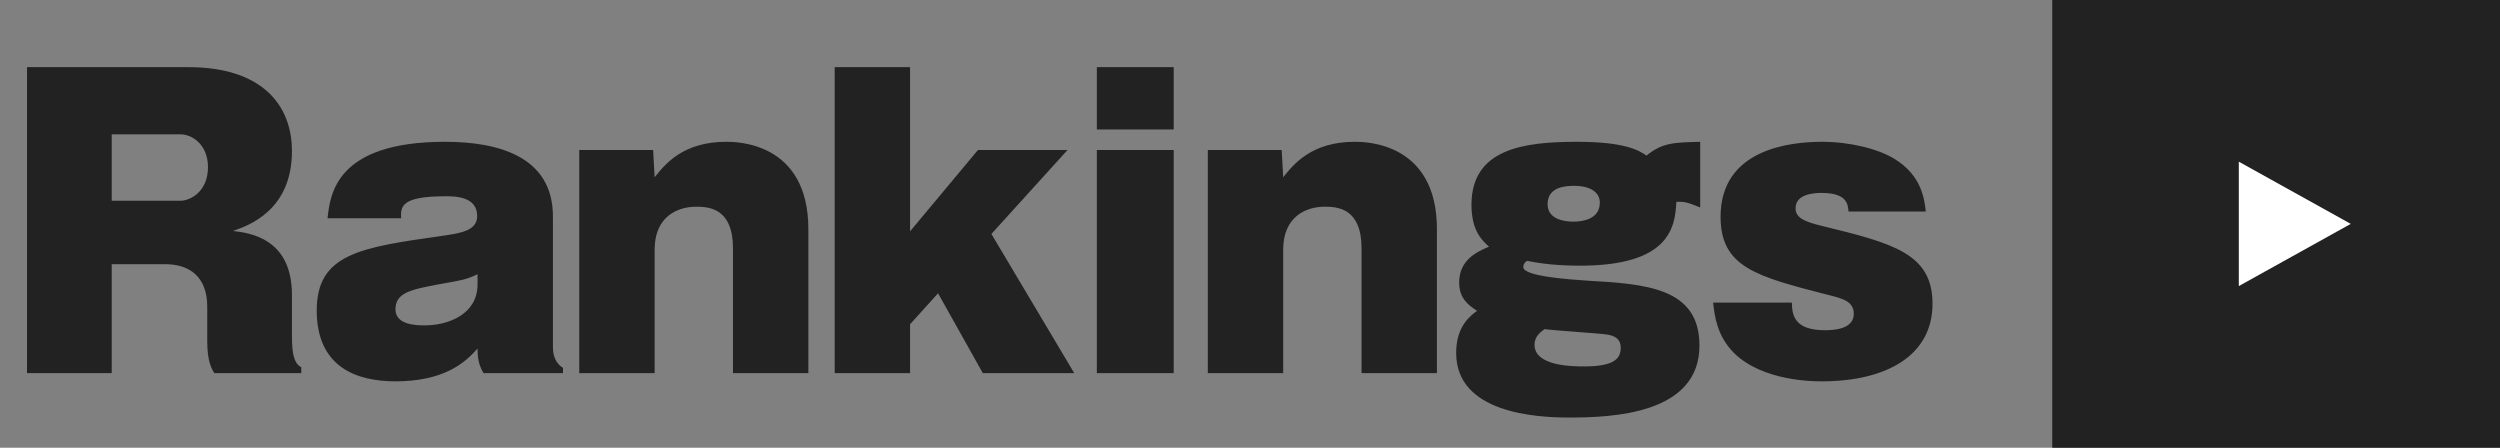 <svg width="201" height="36" viewBox="0 0 201 36" fill="none" xmlns="http://www.w3.org/2000/svg">
<rect x="0" y="0" width="201" height="36" fill="#808080" stroke="none"/>
<path d="M23.472 23.7V26.82C23.472 27.78 23.472 29.19 24.222 29.52V30H17.232C16.992 29.61 16.662 29.04 16.662 27.39V24.66C16.662 22.23 15.222 21.24 13.272 21.24H8.982V30H2.172V5.4H15.162C20.982 5.4 23.472 8.37 23.472 12.15C23.472 16.95 19.932 18.15 18.732 18.57C19.992 18.72 23.472 19.11 23.472 23.7ZM8.982 10.8V16.14H14.502C15.282 16.14 16.722 15.42 16.722 13.44C16.722 11.67 15.492 10.8 14.502 10.8H8.982ZM45.265 30H38.875C38.485 29.34 38.395 28.77 38.395 28.02C37.375 29.19 35.665 30.66 31.795 30.66C28.705 30.66 25.465 29.55 25.465 24.96C25.465 20.4 28.975 19.89 35.575 18.96C36.985 18.75 38.365 18.57 38.365 17.37C38.365 15.78 36.565 15.78 35.815 15.78C32.215 15.78 32.215 16.62 32.245 17.55H26.335C26.545 15.66 26.965 11.4 35.785 11.4C39.985 11.4 44.455 12.54 44.455 17.4V27.9C44.455 28.53 44.635 29.19 45.265 29.58V30ZM38.395 22.86V22.05C37.495 22.47 37.285 22.5 35.275 22.86C33.055 23.28 31.795 23.52 31.795 24.87C31.795 26.13 33.475 26.16 34.135 26.16C36.115 26.16 38.395 25.23 38.395 22.86ZM46.572 12.06H52.512L52.632 14.25C53.472 13.2 54.912 11.4 58.392 11.4C59.172 11.4 64.992 11.4 64.992 18.42V30H58.932V19.98C58.932 16.74 57.012 16.62 55.962 16.62C54.522 16.62 52.632 17.37 52.632 20.07V30H46.572V12.06ZM75.419 23.58L73.169 26.07V30H67.109V5.4H73.169V18.6L78.629 12.06H85.829L79.709 18.81L86.369 30H79.019L75.419 23.58ZM94.366 12.06V30H88.186V12.06H94.366ZM94.366 5.4V10.41H88.186V5.4H94.366ZM97.109 12.06H103.049L103.169 14.25C104.009 13.2 105.449 11.4 108.929 11.4C109.709 11.4 115.529 11.4 115.529 18.42V30H109.469V19.98C109.469 16.74 107.549 16.62 106.499 16.62C105.059 16.62 103.169 17.37 103.169 20.07V30H97.109V12.06ZM136.696 11.4V16.68C135.676 16.26 135.406 16.2 134.776 16.23C134.686 18.3 134.206 21.36 127.036 21.36C125.266 21.36 123.946 21.21 122.776 20.97C122.656 21.06 122.476 21.18 122.476 21.48C122.476 22.23 126.286 22.47 127.546 22.56C132.286 22.83 136.636 23.1 136.636 27.78C136.636 33.3 129.646 33.57 126.136 33.57C123.496 33.57 117.076 33.21 117.076 28.38C117.076 26.25 118.186 25.41 118.756 24.99C118.066 24.54 117.316 24 117.316 22.71C117.316 20.91 118.726 20.25 119.716 19.83C119.176 19.35 118.306 18.57 118.306 16.47C118.306 11.97 122.476 11.4 126.796 11.4C130.726 11.4 131.806 12.12 132.376 12.51C133.666 11.46 134.566 11.46 136.696 11.4ZM126.586 14.94C125.986 14.94 124.426 14.97 124.426 16.41C124.426 17.58 125.656 17.82 126.496 17.82C127.156 17.82 128.626 17.67 128.626 16.29C128.626 15.36 127.696 14.94 126.586 14.94ZM124.186 26.46C123.916 26.67 123.376 27 123.376 27.72C123.376 29.46 126.496 29.46 127.366 29.46C129.736 29.46 130.306 28.86 130.306 27.96C130.306 27.21 129.766 27 129.286 26.91C128.566 26.79 124.996 26.58 124.186 26.46ZM154.834 17.01H148.624C148.564 16.44 148.534 15.51 146.434 15.51C145.774 15.51 144.364 15.63 144.364 16.74C144.364 17.52 145.084 17.82 146.434 18.15C152.194 19.56 155.374 20.37 155.374 24.42C155.374 28.62 151.624 30.66 146.464 30.66C145.834 30.66 141.724 30.66 139.414 28.38C138.034 27 137.854 25.38 137.734 24.33H144.064C144.094 25.26 144.184 26.55 146.734 26.55C147.544 26.55 149.044 26.43 149.044 25.23C149.044 24.24 148.174 24 146.944 23.7C141.214 22.23 138.334 21.48 138.334 17.43C138.334 11.97 143.944 11.4 146.494 11.4C148.714 11.4 151.054 11.97 152.374 12.81C154.474 14.13 154.714 15.93 154.834 17.01Z" fill="#222222"/>
<rect x="165" width="36" height="36" fill="#222222"/>
<path d="M180 23V13L189 18L180 23Z" fill="white"/>
</svg>
